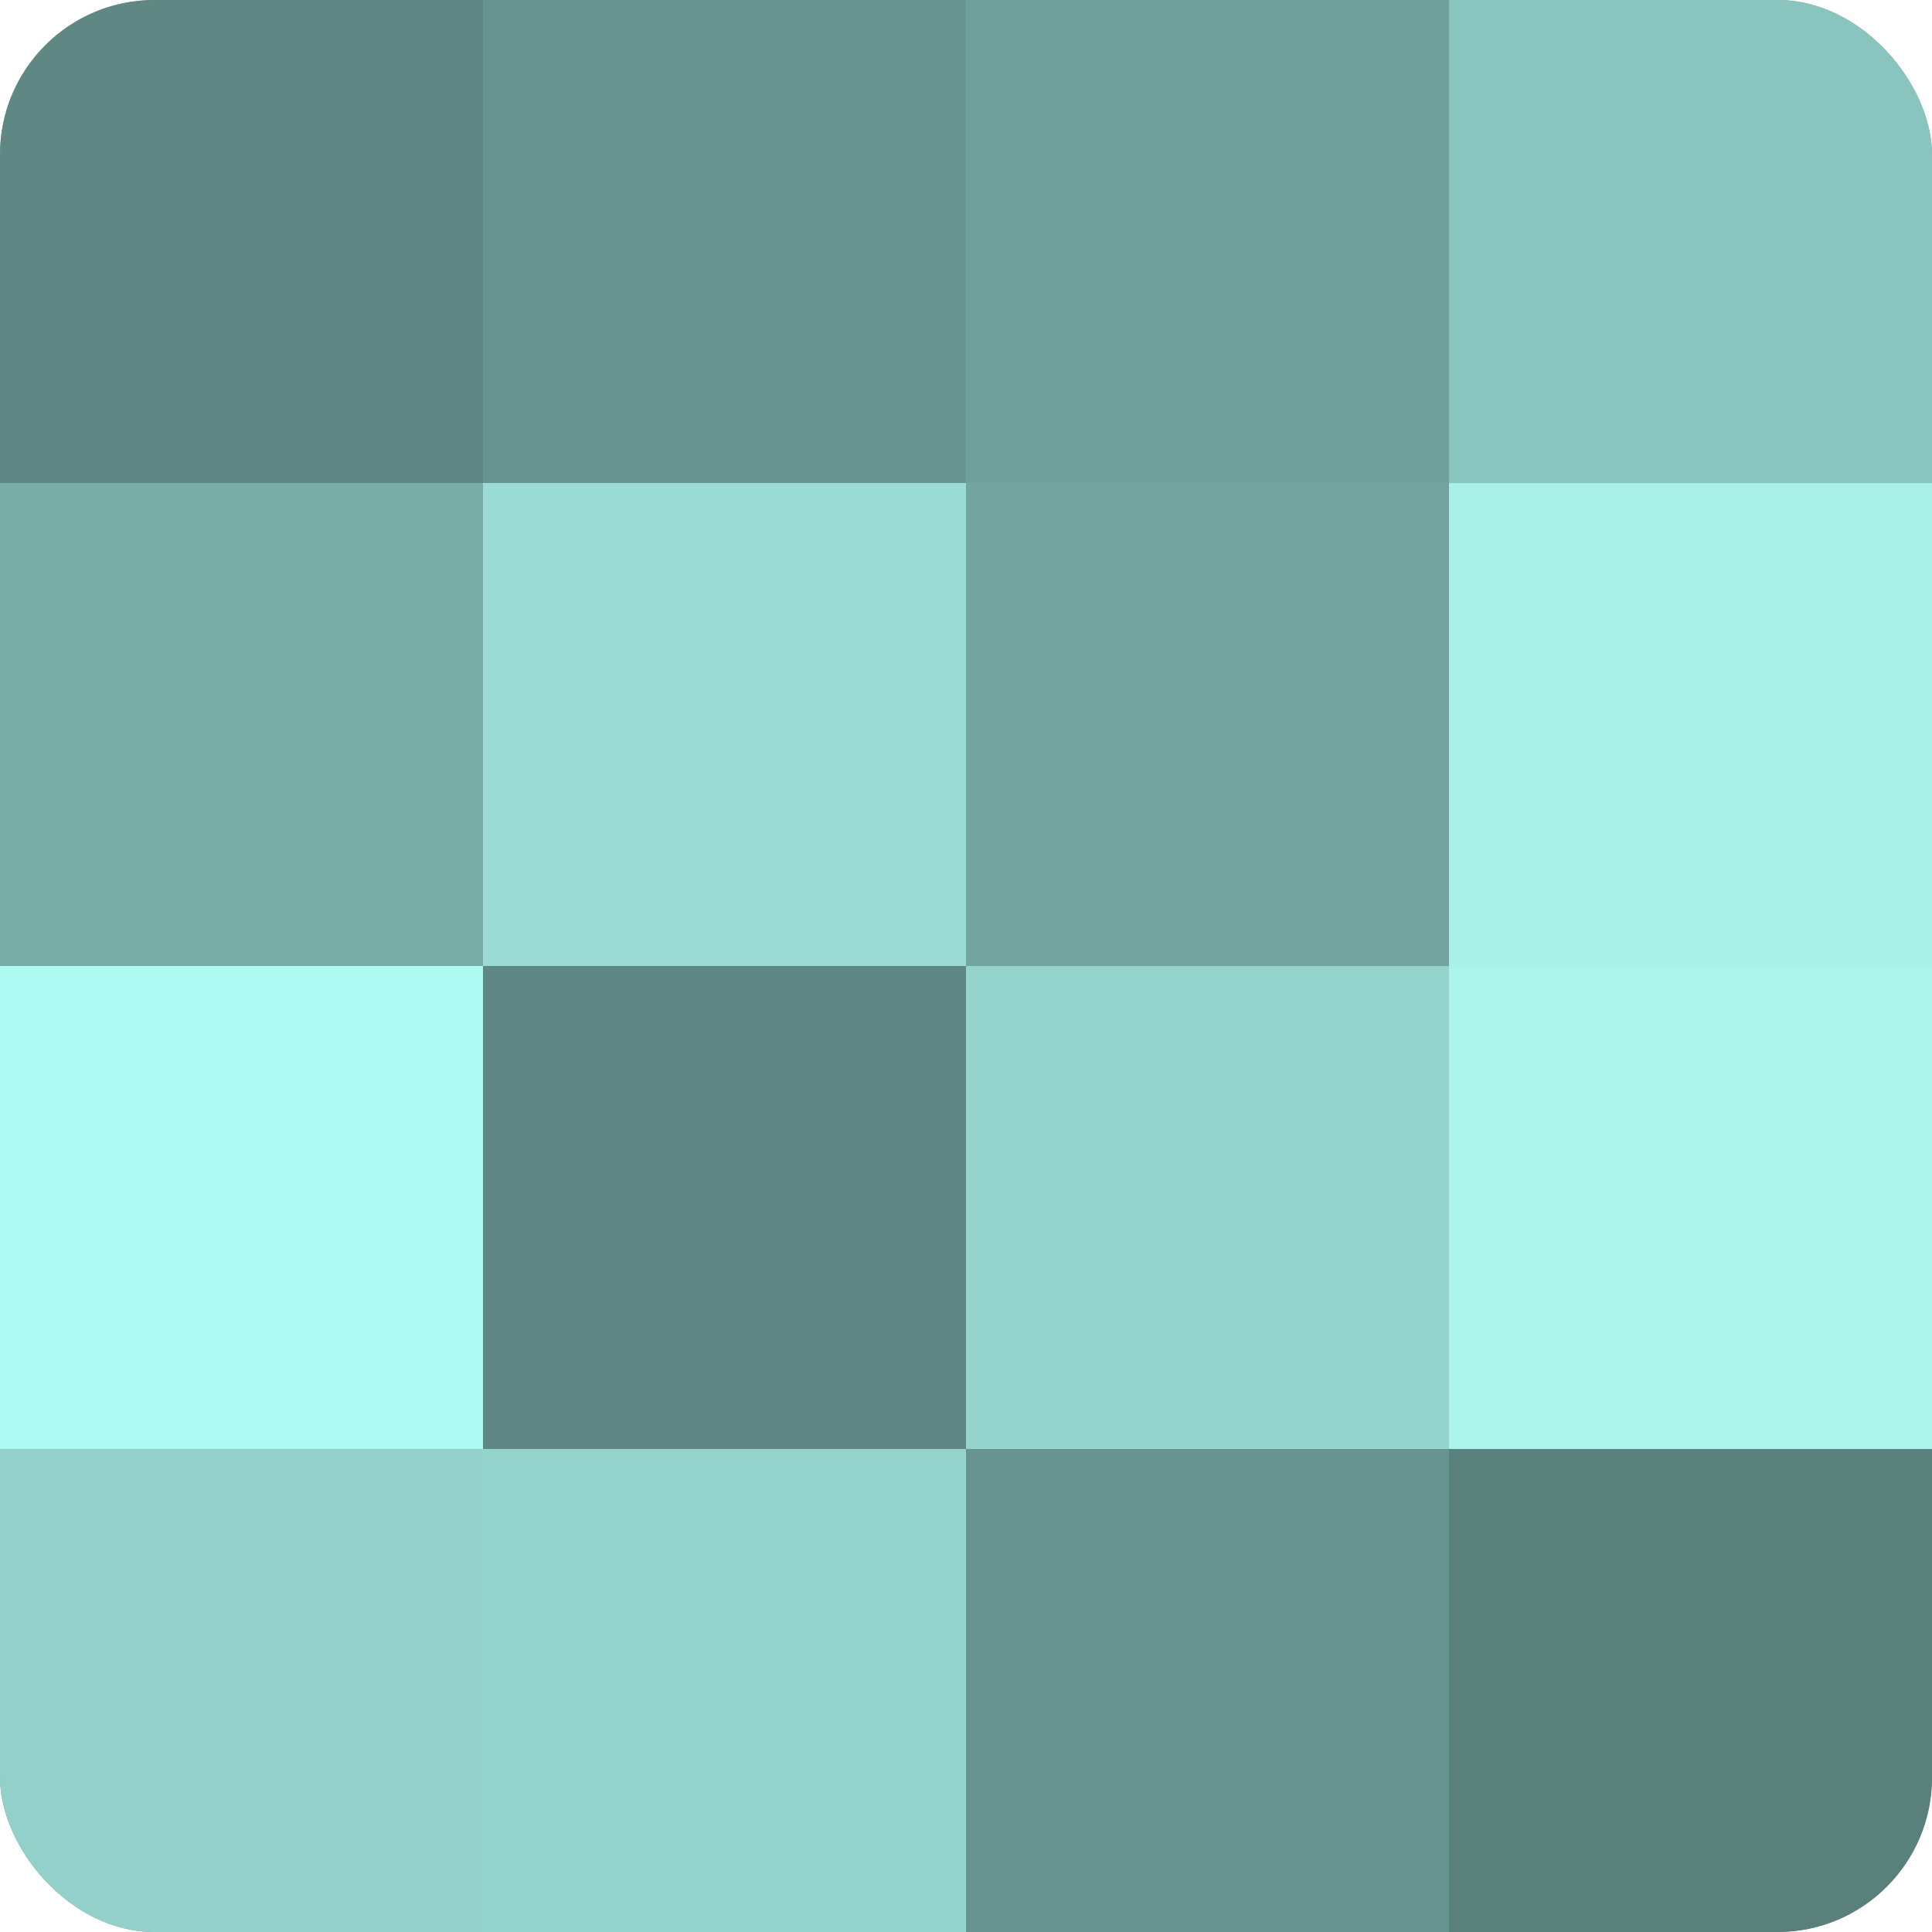 <?xml version="1.0" encoding="UTF-8"?>
<svg xmlns="http://www.w3.org/2000/svg" width="80" height="80" viewBox="0 0 100 100" preserveAspectRatio="xMidYMid meet"><defs><clipPath id="c" width="100" height="100"><rect width="100" height="100" rx="8" ry="8"/></clipPath></defs><g clip-path="url(#c)"><rect width="100" height="100" fill="#70a09b"/><rect width="25" height="25" fill="#5f8884"/><rect y="25" width="25" height="25" fill="#78aca7"/><rect y="50" width="25" height="25" fill="#adf8f0"/><rect y="75" width="25" height="25" fill="#92d0c9"/><rect x="25" width="25" height="25" fill="#68948f"/><rect x="25" y="25" width="25" height="25" fill="#9adcd5"/><rect x="25" y="50" width="25" height="25" fill="#5f8884"/><rect x="25" y="75" width="25" height="25" fill="#94d4cd"/><rect x="50" width="25" height="25" fill="#70a09b"/><rect x="50" y="25" width="25" height="25" fill="#73a49f"/><rect x="50" y="50" width="25" height="25" fill="#94d4cd"/><rect x="50" y="75" width="25" height="25" fill="#68948f"/><rect x="75" width="25" height="25" fill="#89c4be"/><rect x="75" y="25" width="25" height="25" fill="#a8f0e8"/><rect x="75" y="50" width="25" height="25" fill="#abf4ec"/><rect x="75" y="75" width="25" height="25" fill="#5a807c"/></g></svg>
